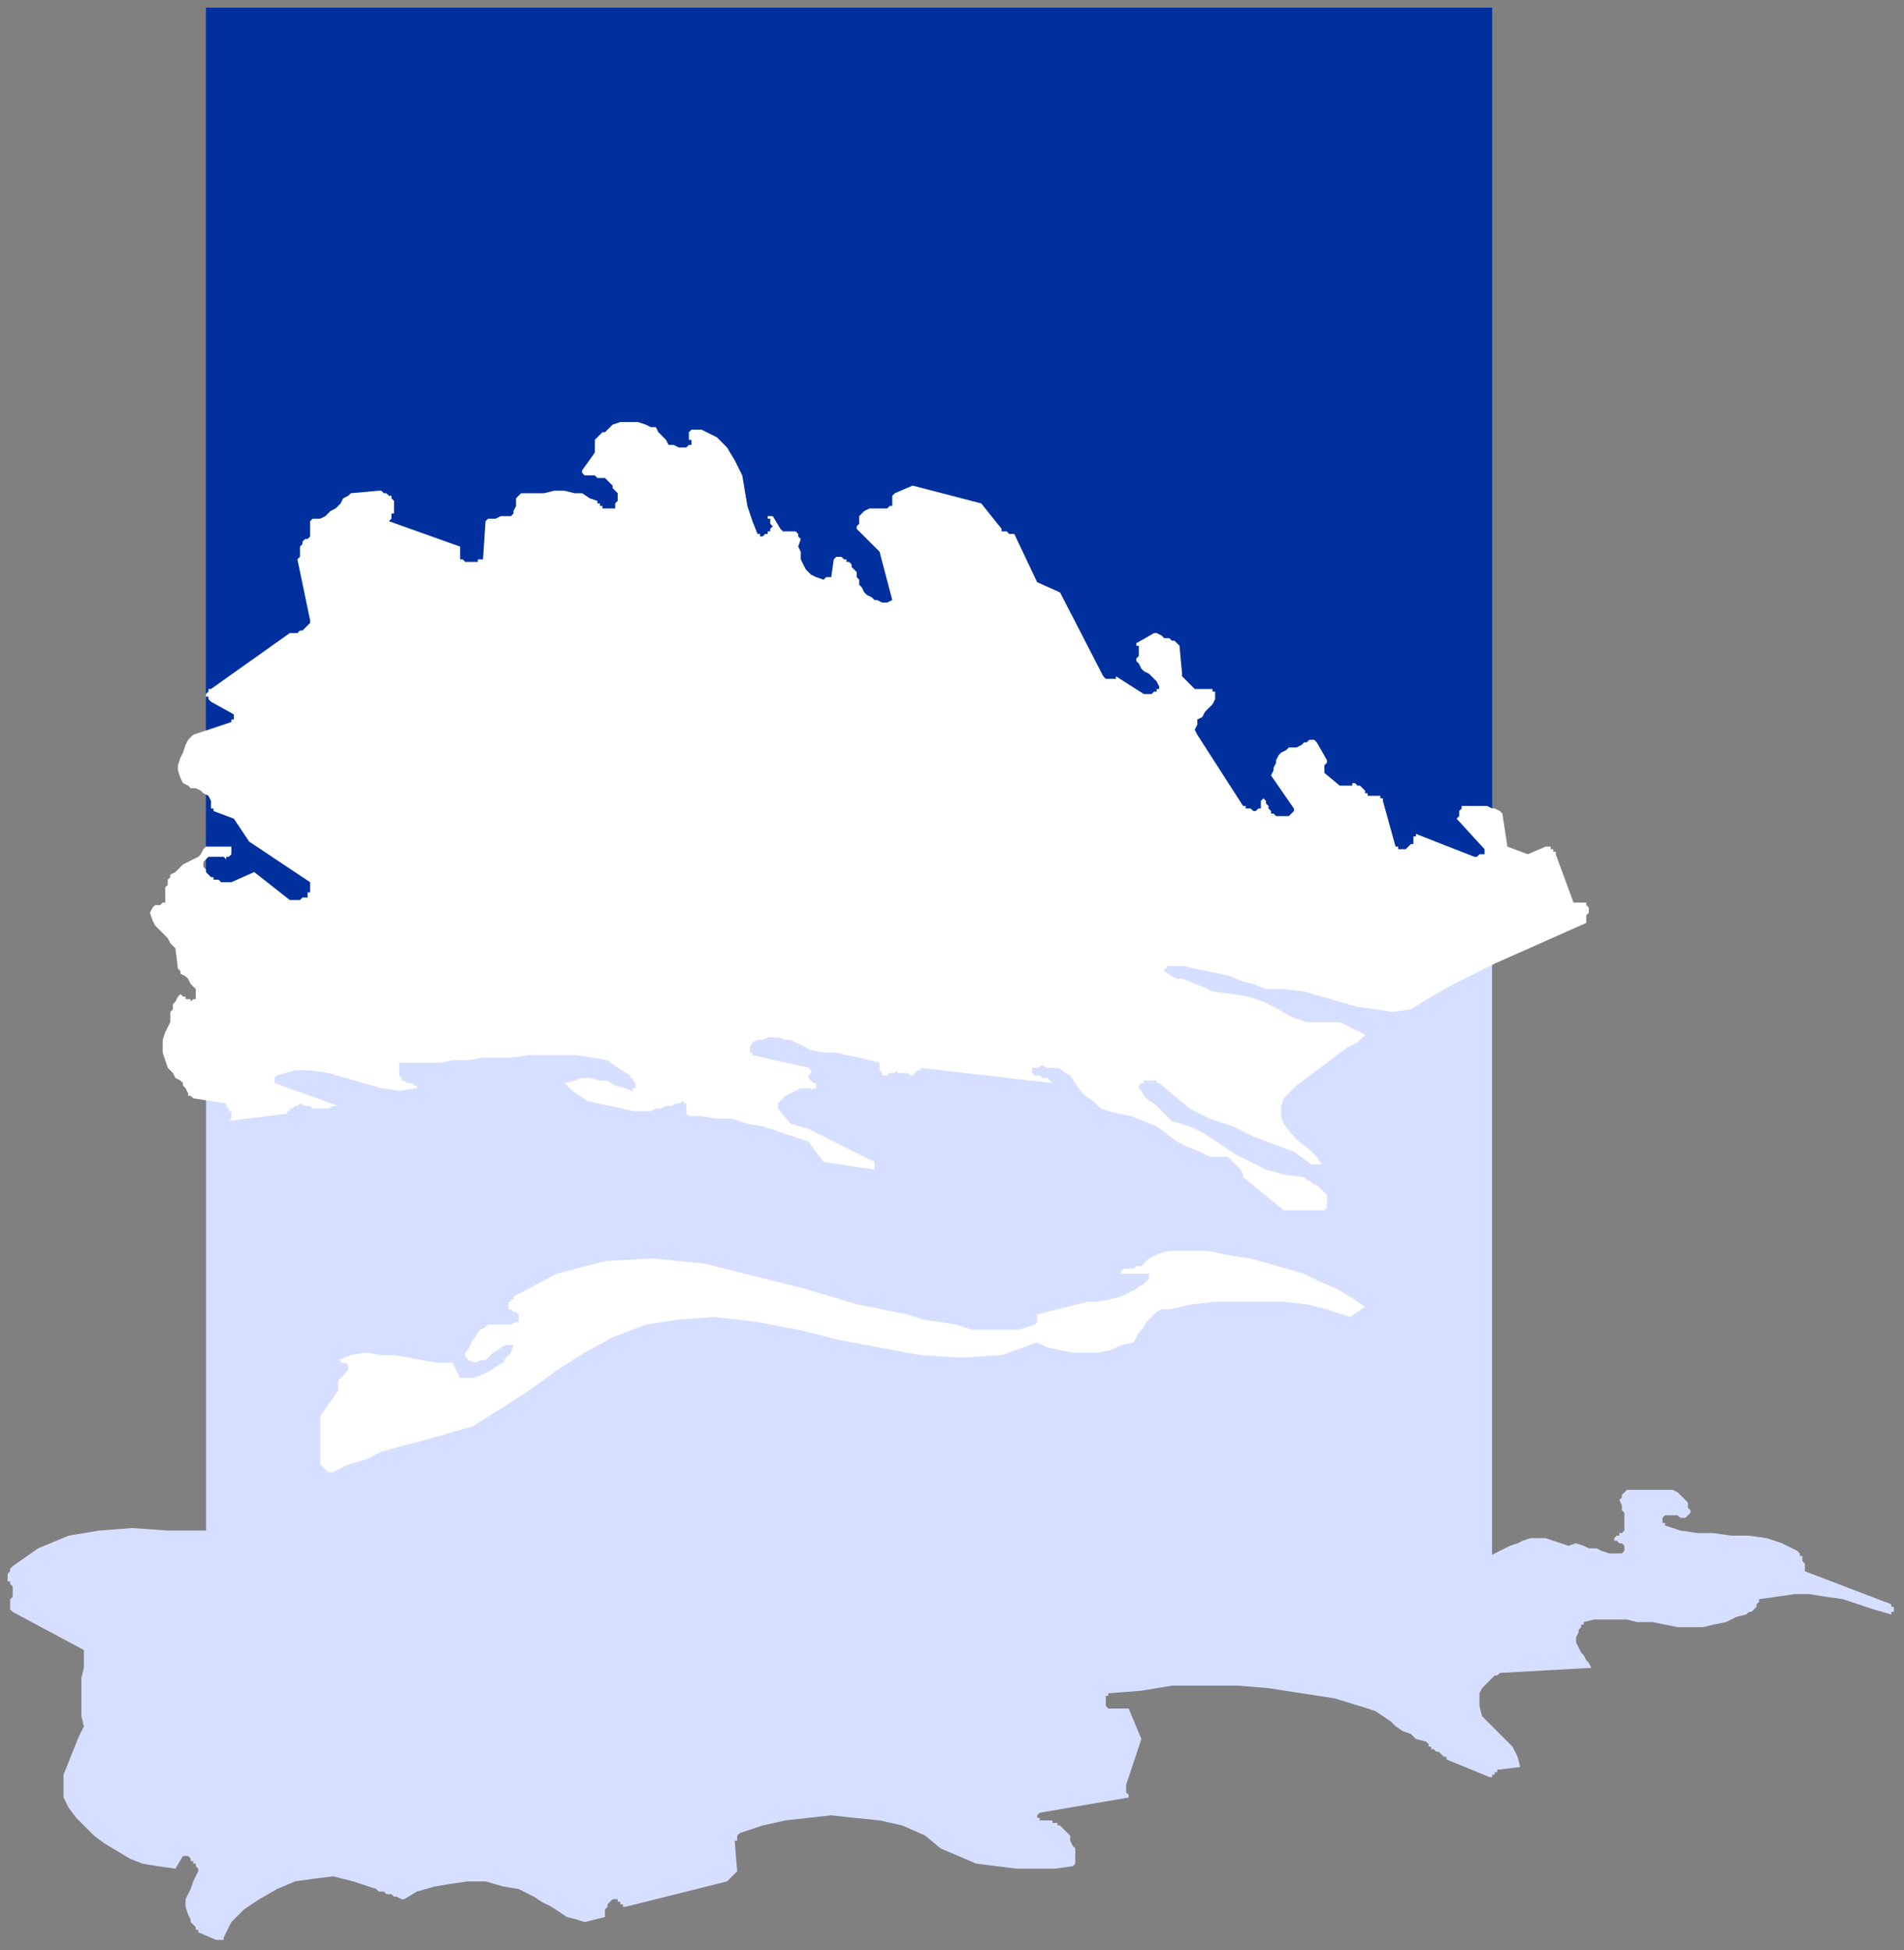 <?xml version="1.0" encoding="UTF-8" standalone="no"?>
<svg
   xmlns:dc="http://purl.org/dc/elements/1.1/"
   xmlns:cc="http://creativecommons.org/ns#"
   xmlns:rdf="http://www.w3.org/1999/02/22-rdf-syntax-ns#"
   xmlns:svg="http://www.w3.org/2000/svg"
   xmlns="http://www.w3.org/2000/svg"
   xmlns:sodipodi="http://sodipodi.sourceforge.net/DTD/sodipodi-0.dtd"
   xmlns:inkscape="http://www.inkscape.org/namespaces/inkscape"
   version="1.0"
   width="198.173mm"
   height="202.935mm"
   id="svg17"
   sodipodi:docname="BCKPC185.WMF">
  <rect width="100%" height="100%" fill="#808080" stroke="none"/>
  <sodipodi:namedview
     pagecolor="#ffffff"
     bordercolor="#666666"
     borderopacity="1"
     objecttolerance="10"
     gridtolerance="10"
     guidetolerance="10"
     inkscape:pageopacity="0"
     inkscape:pageshadow="2"
     inkscape:window-width="640"
     inkscape:window-height="480"
     id="namedview19" />
  <defs
     id="defs3">
    <pattern
       id="WMFhbasepattern"
       patternUnits="userSpaceOnUse"
       width="6"
       height="6"
       x="0"
       y="0" />
  </defs>
  <path
     style="fill:none;stroke:none;"
     d="  M 0,0   L 748,0   L 748,766   L 0,766   z "
     id="path5" />
  <path
     style="fill:#00309e;fill-rule:evenodd;fill-opacity:1;stroke:none;"
     d="  M 81,3   L 587,3   L 587,654   L 81,654   L 81,3  z "
     id="path7" />
  <path
     style="fill:#d6dfff;fill-rule:evenodd;fill-opacity:1;stroke:none;"
     d="  M 81,359   L 587,359   L 587,654   L 81,654   L 81,359  z "
     id="path9" />
  <path
     style="fill:#d6dfff;fill-rule:evenodd;fill-opacity:1;stroke:none;"
     d="  M 85,763   L 85,763   L 85,763   L 86,763   L 86,763   L 87,763   L 87,763   L 88,763   L 88,762   L 91,756   L 96,751   L 102,747   L 109,743   L 116,740   L 123,739   L 131,738   L 139,740   L 148,743   L 149,744   L 151,744   L 152,745   L 154,745   L 155,746   L 156,746   L 158,747   L 159,747   L 164,744   L 171,742   L 177,741   L 184,740   L 191,740   L 198,742   L 204,743   L 210,746   L 213,748   L 217,750   L 220,752   L 223,754   L 227,755   L 230,756   L 234,755   L 238,754   L 238,754   L 238,754   L 238,753   L 238,753   L 238,752   L 238,751   L 238,751   L 239,750   L 239,750   L 239,749   L 239,749   L 240,748   L 240,748   L 241,747   L 242,747   L 243,747   L 243,748   L 243,748   L 244,748   L 244,749   L 244,749   L 245,749   L 245,750   L 246,750   L 286,740   L 287,739   L 287,739   L 288,738   L 288,738   L 289,737   L 289,737   L 290,736   L 290,736   L 289,724   L 289,724   L 290,724   L 290,723   L 290,723   L 290,722   L 290,722   L 291,721   L 291,721   L 300,718   L 309,716   L 318,715   L 327,714   L 336,715   L 346,716   L 355,718   L 364,722   L 370,727   L 377,730   L 384,733   L 392,734   L 400,735   L 407,735   L 415,735   L 422,734   L 423,733   L 423,731   L 423,729   L 423,727   L 422,726   L 421,724   L 421,722   L 420,721   L 419,720   L 418,719   L 417,718   L 416,718   L 416,717   L 415,717   L 414,717   L 414,716   L 413,716   L 413,716   L 412,716   L 412,716   L 411,716   L 410,716   L 409,716   L 409,716   L 409,715   L 408,715   L 408,715   L 408,715   L 408,715   L 408,714   L 408,714   L 409,713   L 444,707   L 444,706   L 444,706   L 443,705   L 443,705   L 443,704   L 443,703   L 443,703   L 443,702   L 449,684   L 444,672   L 436,672   L 436,672   L 436,672   L 436,672   L 435,671   L 435,671   L 435,671   L 435,670   L 435,670   L 435,669   L 435,669   L 435,668   L 435,668   L 435,668   L 435,667   L 436,667   L 436,666   L 449,665   L 461,663   L 474,663   L 487,663   L 499,664   L 512,666   L 525,668   L 538,672   L 541,673   L 544,675   L 547,677   L 549,679   L 552,681   L 555,682   L 557,684   L 561,685   L 561,685   L 561,685   L 562,686   L 562,686   L 562,687   L 563,687   L 563,688   L 564,688   L 565,689   L 565,689   L 566,689   L 567,690   L 567,690   L 568,691   L 569,691   L 569,692   L 586,699   L 587,699   L 587,698   L 588,698   L 588,698   L 588,697   L 589,697   L 589,696   L 590,696   L 598,695   L 597,691   L 595,687   L 592,684   L 589,681   L 586,678   L 583,675   L 582,671   L 582,666   L 583,664   L 584,663   L 585,662   L 586,661   L 587,660   L 588,659   L 589,659   L 590,658   L 626,656   L 625,654   L 624,653   L 623,651   L 622,650   L 621,648   L 620,646   L 620,644   L 621,642   L 621,641   L 621,641   L 622,640   L 622,640   L 622,639   L 623,639   L 623,638   L 623,638   L 627,637   L 630,637   L 633,637   L 637,637   L 640,637   L 644,638   L 647,638   L 650,638   L 655,639   L 660,640   L 665,640   L 670,640   L 674,639   L 679,638   L 683,636   L 687,635   L 688,634   L 689,634   L 690,633   L 690,633   L 691,632   L 691,631   L 692,630   L 692,629   L 699,628   L 706,627   L 712,627   L 718,628   L 725,629   L 731,631   L 737,633   L 744,635   L 744,634   L 745,634   L 745,634   L 745,633   L 745,633   L 745,632   L 744,632   L 744,631   L 710,618   L 710,617   L 710,617   L 710,616   L 710,616   L 710,615   L 710,615   L 709,614   L 709,613   L 709,613   L 709,612   L 709,612   L 708,612   L 708,611   L 708,611   L 707,610   L 707,610   L 701,607   L 695,605   L 688,604   L 681,604   L 674,603   L 668,603   L 661,602   L 655,600   L 655,600   L 655,600   L 655,599   L 655,599   L 654,599   L 654,598   L 654,598   L 654,597   L 655,596   L 656,596   L 656,596   L 657,596   L 659,596   L 660,596   L 661,597   L 662,597   L 662,597   L 663,597   L 663,597   L 664,596   L 664,596   L 665,595   L 665,595   L 665,594   L 664,593   L 664,591   L 663,590   L 662,589   L 661,588   L 660,587   L 658,586   L 657,586   L 641,586   L 640,586   L 640,586   L 639,587   L 639,587   L 639,587   L 638,588   L 638,588   L 638,589   L 637,590   L 638,592   L 638,594   L 639,595   L 639,597   L 639,598   L 639,600   L 639,602   L 639,602   L 638,603   L 638,603   L 637,603   L 637,604   L 636,604   L 636,604   L 635,605   L 635,606   L 636,606   L 636,606   L 637,607   L 638,607   L 638,607   L 639,608   L 639,608   L 639,609   L 639,609   L 639,609   L 639,610   L 639,610   L 639,610   L 638,611   L 638,611   L 635,611   L 633,611   L 630,610   L 628,609   L 625,609   L 623,608   L 620,607   L 617,608   L 614,607   L 611,606   L 608,605   L 605,605   L 602,605   L 599,606   L 597,607   L 594,608   L 592,609   L 590,610   L 588,611   L 586,612   L 584,612   L 582,613   L 580,613   L 578,614   L 578,614   L 578,614   L 578,614   L 578,615   L 578,615   L 578,615   L 578,615   L 578,616   L 584,618   L 584,619   L 584,620   L 583,621   L 582,621   L 581,622   L 580,622   L 579,622   L 578,623   L 577,623   L 576,622   L 574,622   L 573,621   L 572,620   L 571,619   L 571,618   L 570,616   L 570,616   L 570,615   L 570,615   L 571,614   L 571,614   L 571,613   L 571,612   L 571,611   L 572,610   L 573,609   L 575,608   L 576,608   L 578,607   L 579,607   L 581,606   L 583,606   L 583,606   L 583,606   L 584,606   L 584,605   L 584,605   L 584,604   L 584,604   L 585,603   L 582,601   L 579,600   L 576,599   L 573,599   L 569,598   L 566,599   L 562,599   L 559,600   L 558,600   L 557,600   L 556,601   L 555,601   L 555,602   L 554,602   L 553,603   L 553,603   L 549,611   L 549,612   L 549,612   L 548,612   L 548,612   L 547,613   L 547,613   L 546,613   L 546,613   L 545,613   L 544,612   L 544,612   L 543,611   L 543,610   L 543,609   L 543,608   L 542,607   L 539,605   L 536,604   L 532,603   L 528,603   L 524,603   L 520,604   L 516,605   L 512,606   L 511,607   L 509,608   L 507,609   L 506,610   L 505,611   L 503,612   L 502,613   L 501,615   L 501,615   L 502,616   L 503,616   L 503,616   L 504,616   L 505,616   L 506,616   L 507,617   L 507,617   L 508,617   L 508,618   L 508,618   L 508,618   L 508,619   L 508,619   L 508,620   L 507,620   L 507,621   L 505,621   L 504,621   L 503,621   L 502,621   L 501,621   L 499,621   L 498,621   L 497,620   L 497,619   L 496,618   L 495,617   L 495,616   L 495,615   L 494,614   L 485,612   L 483,612   L 482,611   L 481,610   L 480,609   L 479,608   L 478,607   L 477,605   L 476,604   L 474,604   L 473,603   L 471,603   L 469,602   L 467,602   L 465,602   L 463,602   L 461,603   L 460,603   L 460,603   L 459,604   L 459,604   L 459,605   L 459,605   L 459,606   L 458,607   L 458,607   L 458,607   L 458,607   L 458,607   L 457,608   L 457,608   L 456,608   L 456,608   L 455,608   L 454,608   L 454,608   L 453,608   L 452,608   L 452,607   L 451,607   L 451,607   L 451,606   L 450,606   L 450,605   L 450,604   L 450,604   L 450,603   L 450,603   L 450,602   L 446,599   L 441,598   L 435,597   L 430,598   L 424,599   L 418,600   L 413,602   L 407,603   L 406,604   L 405,604   L 405,605   L 404,605   L 404,606   L 403,606   L 403,606   L 402,607   L 402,607   L 402,608   L 402,608   L 402,609   L 401,609   L 401,610   L 401,611   L 401,611   L 400,611   L 400,611   L 400,612   L 400,612   L 399,612   L 399,612   L 398,612   L 398,612   L 397,612   L 397,612   L 397,612   L 396,611   L 396,611   L 396,611   L 395,610   L 395,610   L 395,610   L 395,609   L 395,609   L 395,608   L 395,608   L 395,608   L 395,607   L 395,607   L 401,598   L 399,595   L 398,593   L 396,590   L 394,588   L 391,586   L 388,584   L 385,583   L 381,581   L 374,580   L 367,580   L 360,580   L 354,581   L 347,583   L 341,585   L 335,588   L 330,591   L 331,593   L 332,594   L 334,594   L 336,594   L 338,593   L 340,593   L 342,592   L 344,592   L 348,586   L 348,586   L 349,587   L 350,587   L 351,587   L 351,588   L 352,589   L 353,590   L 353,591   L 352,593   L 350,594   L 348,595   L 345,596   L 342,597   L 340,597   L 337,598   L 335,598   L 325,597   L 314,595   L 304,592   L 294,588   L 284,586   L 274,585   L 265,585   L 256,587   L 253,594   L 253,594   L 253,595   L 253,595   L 253,596   L 253,597   L 253,597   L 254,598   L 254,598   L 254,600   L 253,602   L 252,604   L 252,606   L 250,607   L 249,608   L 248,609   L 246,610   L 241,611   L 236,611   L 231,610   L 227,608   L 222,606   L 218,605   L 213,604   L 209,603   L 208,604   L 208,604   L 208,605   L 208,605   L 208,606   L 208,607   L 208,608   L 208,608   L 208,609   L 208,609   L 207,609   L 207,610   L 206,610   L 205,610   L 205,610   L 204,609   L 203,609   L 203,608   L 202,608   L 202,607   L 201,607   L 201,606   L 201,606   L 201,605   L 204,598   L 203,587   L 202,586   L 200,584   L 199,582   L 197,581   L 196,580   L 194,579   L 192,578   L 189,578   L 184,577   L 179,578   L 174,579   L 169,580   L 164,581   L 159,581   L 154,581   L 149,579   L 146,573   L 142,571   L 137,571   L 132,571   L 128,572   L 123,574   L 118,575   L 114,577   L 109,579   L 107,579   L 106,581   L 105,582   L 105,584   L 104,586   L 104,588   L 103,590   L 102,592   L 103,592   L 104,592   L 105,592   L 106,592   L 106,591   L 107,591   L 108,590   L 109,589   L 110,589   L 110,589   L 111,590   L 111,590   L 112,591   L 112,591   L 113,592   L 113,592   L 113,593   L 112,595   L 112,596   L 111,597   L 110,598   L 108,599   L 107,600   L 106,600   L 93,602   L 80,602   L 66,602   L 52,601   L 39,602   L 27,604   L 15,609   L 5,616   L 4,617   L 4,618   L 4,618   L 3,619   L 3,620   L 3,620   L 3,621   L 3,621   L 3,621   L 3,622   L 4,622   L 4,623   L 4,623   L 4,623   L 5,624   L 5,624   L 5,625   L 5,627   L 5,628   L 4,629   L 4,630   L 4,631   L 4,633   L 5,634   L 33,649   L 33,652   L 33,656   L 32,660   L 32,664   L 32,667   L 32,671   L 32,675   L 33,679   L 31,683   L 29,688   L 27,693   L 25,698   L 25,703   L 25,707   L 27,711   L 30,715   L 33,718   L 37,722   L 41,725   L 46,728   L 51,731   L 56,733   L 62,734   L 69,735   L 72,730   L 72,730   L 73,730   L 73,730   L 73,730   L 74,730   L 74,730   L 74,730   L 75,731   L 75,731   L 75,732   L 76,732   L 76,733   L 77,733   L 77,734   L 78,735   L 78,736   L 77,738   L 76,740   L 75,743   L 74,745   L 73,747   L 73,750   L 74,753   L 75,755   L 75,756   L 76,757   L 76,757   L 77,758   L 77,758   L 77,759   L 78,759   L 78,760   L 85,763  z "
     id="path11" />
  <path
     style="fill:#ffffff;fill-rule:evenodd;fill-opacity:1;stroke:none;"
     d="  M 131,579   L 137,576   L 144,574   L 150,571   L 157,569   L 165,567   L 172,565   L 179,563   L 186,561   L 197,554   L 208,547   L 219,539   L 230,532   L 241,526   L 254,521   L 267,519   L 281,518   L 298,520   L 314,523   L 330,527   L 346,530   L 362,533   L 378,534   L 394,533   L 408,528   L 412,530   L 417,531   L 422,532   L 427,532   L 432,532   L 437,531   L 441,529   L 446,528   L 447,526   L 448,524   L 450,522   L 451,520   L 453,518   L 455,516   L 457,515   L 460,515   L 469,513   L 478,512   L 487,512   L 496,512   L 505,512   L 514,513   L 522,515   L 531,518   L 537,514   L 531,510   L 526,507   L 519,504   L 513,501   L 506,499   L 499,497   L 492,495   L 485,494   L 480,493   L 475,492   L 470,492   L 465,492   L 460,492   L 456,493   L 452,495   L 449,498   L 448,498   L 447,498   L 446,499   L 445,499   L 445,499   L 444,499   L 443,499   L 443,499   L 442,499   L 441,500   L 441,500   L 441,500   L 441,500   L 441,500   L 441,501   L 441,501   L 452,501   L 452,503   L 451,504   L 450,505   L 448,506   L 447,507   L 445,508   L 443,509   L 441,510   L 437,511   L 432,512   L 428,512   L 424,513   L 420,514   L 416,515   L 412,516   L 408,517   L 408,517   L 408,518   L 408,518   L 408,519   L 408,519   L 408,520   L 407,521   L 407,521   L 401,523   L 395,523   L 389,523   L 382,523   L 376,521   L 370,520   L 363,519   L 357,517   L 337,513   L 317,507   L 297,502   L 277,497   L 257,495   L 238,496   L 219,501   L 202,510   L 202,511   L 201,511   L 201,512   L 200,512   L 200,512   L 200,513   L 200,513   L 200,513   L 200,514   L 200,515   L 201,515   L 202,516   L 202,516   L 203,516   L 204,517   L 204,518   L 204,520   L 203,520   L 201,521   L 200,521   L 198,521   L 196,521   L 194,521   L 192,521   L 191,522   L 189,523   L 188,524   L 187,526   L 186,527   L 185,529   L 184,531   L 183,532   L 183,533   L 183,533   L 183,534   L 183,534   L 184,534   L 184,535   L 184,535   L 184,535   L 187,536   L 189,535   L 191,535   L 192,534   L 194,532   L 196,531   L 197,530   L 199,529   L 199,529   L 199,529   L 200,529   L 200,529   L 200,529   L 201,529   L 201,529   L 202,529   L 201,532   L 199,534   L 198,536   L 196,537   L 193,539   L 191,540   L 189,541   L 186,542   L 185,542   L 185,542   L 184,542   L 183,542   L 183,542   L 182,542   L 182,542   L 181,542   L 178,536   L 172,536   L 166,535   L 161,534   L 155,533   L 150,533   L 144,532   L 138,533   L 133,535   L 133,535   L 134,535   L 134,536   L 135,536   L 136,536   L 136,536   L 137,537   L 137,537   L 137,538   L 137,539   L 136,540   L 136,540   L 135,541   L 134,542   L 133,543   L 133,544   L 133,544   L 133,544   L 133,545   L 133,545   L 133,546   L 133,546   L 133,547   L 133,547   L 126,557   L 126,576   L 127,577   L 127,577   L 128,578   L 128,578   L 129,579   L 130,579   L 130,579   L 131,579  z "
     id="path13" />
  <path
     style="fill:#ffffff;fill-rule:evenodd;fill-opacity:1;stroke:none;"
     d="  M 505,476   L 520,476   L 521,476   L 522,475   L 522,474   L 522,473   L 522,473   L 522,472   L 522,471   L 522,470   L 521,469   L 520,468   L 519,467   L 518,466   L 517,466   L 516,465   L 514,464   L 513,463   L 505,462   L 498,460   L 492,457   L 486,454   L 480,450   L 474,446   L 468,443   L 461,441   L 459,439   L 457,437   L 455,435   L 454,434   L 452,433   L 450,431   L 449,429   L 448,428   L 448,427   L 448,427   L 449,426   L 449,426   L 450,426   L 450,425   L 451,425   L 452,425   L 452,425   L 453,425   L 453,425   L 454,425   L 454,425   L 455,425   L 455,426   L 456,426   L 462,431   L 468,436   L 476,440   L 485,443   L 493,447   L 501,450   L 509,453   L 516,458   L 517,458   L 518,458   L 518,458   L 519,458   L 519,458   L 520,458   L 520,458   L 520,458   L 518,455   L 515,452   L 511,449   L 508,446   L 505,442   L 504,439   L 504,435   L 505,432   L 510,427   L 514,424   L 518,421   L 522,418   L 526,415   L 530,412   L 534,410   L 537,407   L 527,402   L 520,402   L 514,402   L 508,400   L 503,397   L 497,394   L 491,392   L 485,391   L 477,390   L 475,389   L 473,388   L 470,387   L 468,386   L 465,385   L 463,385   L 461,384   L 458,382   L 458,382   L 458,381   L 458,381   L 459,381   L 459,380   L 460,380   L 460,380   L 461,380   L 466,380   L 470,381   L 475,382   L 480,383   L 484,384   L 489,386   L 493,387   L 498,389   L 505,389   L 513,390   L 520,392   L 527,394   L 534,396   L 541,397   L 548,398   L 555,397   L 563,392   L 572,387   L 580,383   L 588,379   L 597,375   L 606,371   L 615,367   L 624,363   L 624,362   L 624,361   L 624,360   L 625,359   L 625,358   L 625,357   L 624,356   L 624,355   L 624,355   L 623,355   L 623,355   L 622,355   L 621,355   L 621,355   L 620,355   L 619,355   L 612,336   L 612,335   L 611,335   L 611,335   L 611,334   L 610,334   L 610,333   L 609,333   L 608,333   L 601,336   L 593,333   L 591,320   L 590,319   L 588,318   L 587,318   L 585,317   L 583,317   L 581,317   L 579,317   L 577,317   L 576,317   L 575,317   L 575,318   L 575,318   L 574,319   L 574,320   L 574,321   L 573,322   L 584,334   L 584,335   L 584,335   L 584,336   L 583,336   L 582,336   L 582,336   L 581,337   L 580,337   L 557,328   L 557,328   L 557,328   L 557,329   L 556,329   L 556,330   L 556,330   L 556,331   L 556,331   L 556,331   L 556,332   L 555,332   L 555,332   L 554,333   L 554,333   L 553,334   L 553,334   L 553,334   L 552,334   L 552,334   L 551,334   L 551,334   L 550,334   L 550,333   L 549,333   L 544,315   L 544,314   L 543,314   L 543,313   L 542,313   L 541,313   L 540,313   L 539,313   L 538,313   L 538,312   L 537,312   L 537,311   L 537,311   L 536,310   L 535,309   L 534,309   L 533,308   L 532,308   L 532,309   L 531,309   L 530,309   L 530,309   L 529,309   L 528,309   L 527,309   L 521,304   L 521,303   L 521,303   L 521,302   L 521,301   L 521,301   L 522,300   L 522,300   L 522,299   L 518,292   L 517,291   L 515,291   L 514,292   L 513,292   L 512,293   L 510,294   L 509,294   L 507,294   L 506,295   L 504,296   L 503,297   L 502,299   L 502,300   L 501,302   L 501,303   L 500,305   L 509,318   L 509,319   L 509,319   L 509,319   L 508,320   L 508,320   L 508,320   L 507,321   L 507,321   L 506,321   L 506,321   L 505,321   L 505,321   L 504,321   L 503,321   L 503,321   L 502,321   L 501,320   L 500,320   L 500,319   L 499,318   L 499,317   L 498,316   L 498,315   L 497,314   L 497,314   L 496,315   L 496,315   L 496,316   L 496,316   L 496,317   L 496,318   L 496,318   L 495,318   L 495,318   L 494,319   L 494,319   L 494,319   L 494,319   L 494,319   L 493,319   L 492,318   L 492,318   L 491,318   L 491,318   L 490,318   L 490,317   L 489,317   L 489,317   L 471,289   L 470,287   L 471,285   L 471,283   L 473,282   L 474,280   L 475,279   L 477,277   L 478,275   L 478,275   L 478,274   L 478,274   L 478,273   L 478,273   L 478,272   L 477,272   L 477,271   L 477,271   L 476,271   L 475,271   L 475,271   L 474,271   L 473,271   L 473,271   L 472,271   L 471,271   L 470,271   L 469,270   L 468,269   L 467,268   L 466,267   L 465,266   L 465,265   L 464,254   L 463,253   L 462,252   L 461,252   L 460,251   L 458,251   L 457,250   L 455,249   L 454,249   L 447,253   L 447,254   L 448,254   L 448,255   L 448,256   L 448,257   L 448,258   L 447,259   L 447,260   L 448,261   L 449,263   L 450,264   L 452,265   L 453,266   L 454,267   L 455,268   L 456,270   L 456,270   L 456,271   L 456,271   L 455,271   L 455,272   L 455,272   L 454,272   L 454,272   L 454,272   L 453,273   L 453,273   L 452,273   L 452,273   L 451,273   L 451,273   L 450,273   L 439,266   L 439,267   L 438,267   L 437,267   L 437,267   L 436,267   L 435,267   L 435,267   L 434,266   L 417,233   L 408,229   L 399,210   L 398,210   L 397,210   L 397,210   L 396,209   L 396,209   L 395,209   L 394,209   L 394,208   L 386,198   L 359,191   L 352,194   L 351,195   L 351,195   L 351,196   L 351,196   L 351,197   L 351,197   L 351,198   L 351,199   L 350,199   L 349,200   L 348,200   L 347,200   L 346,200   L 344,200   L 343,200   L 342,200   L 340,201   L 340,201   L 339,202   L 338,203   L 338,205   L 338,206   L 337,207   L 337,208   L 346,217   L 351,236   L 349,237   L 348,237   L 347,237   L 345,236   L 344,236   L 343,235   L 341,234   L 340,233   L 339,231   L 338,230   L 338,228   L 337,227   L 337,225   L 336,224   L 335,223   L 335,222   L 334,221   L 333,221   L 333,220   L 332,220   L 331,219   L 330,219   L 329,219   L 328,220   L 327,227   L 326,227   L 326,227   L 326,227   L 326,227   L 325,227   L 325,227   L 324,228   L 324,228   L 321,227   L 319,226   L 317,224   L 316,222   L 315,220   L 315,217   L 314,215   L 315,212   L 314,211   L 314,210   L 313,209   L 312,209   L 311,209   L 310,209   L 308,209   L 307,208   L 304,203   L 303,203   L 302,203   L 302,204   L 303,204   L 303,205   L 303,206   L 303,206   L 304,207   L 303,208   L 303,208   L 303,208   L 303,209   L 303,209   L 302,209   L 302,210   L 302,210   L 301,210   L 301,210   L 300,211   L 300,211   L 299,211   L 299,210   L 298,210   L 298,210   L 296,205   L 294,199   L 293,193   L 292,187   L 289,181   L 286,176   L 282,172   L 276,169   L 275,169   L 275,169   L 274,169   L 273,169   L 273,169   L 272,169   L 271,170   L 271,170   L 271,171   L 271,171   L 271,172   L 271,172   L 271,173   L 272,173   L 272,174   L 272,175   L 272,175   L 271,175   L 271,175   L 271,175   L 270,176   L 270,176   L 269,176   L 269,176   L 267,176   L 265,175   L 263,175   L 262,173   L 261,172   L 260,171   L 259,170   L 258,168   L 256,168   L 254,167   L 251,166   L 249,166   L 246,166   L 244,166   L 241,167   L 239,169   L 238,170   L 237,170   L 236,171   L 235,172   L 235,172   L 234,173   L 234,174   L 234,175   L 234,175   L 234,175   L 234,176   L 234,176   L 234,177   L 234,177   L 234,178   L 234,178   L 229,185   L 229,185   L 229,186   L 230,187   L 231,187   L 232,187   L 234,187   L 235,188   L 236,188   L 237,188   L 238,188   L 239,189   L 240,190   L 241,191   L 241,192   L 242,193   L 243,194   L 243,195   L 243,195   L 243,196   L 243,196   L 243,197   L 243,197   L 242,198   L 242,199   L 242,199   L 242,199   L 242,199   L 242,200   L 241,200   L 241,200   L 240,200   L 239,200   L 238,200   L 238,200   L 237,200   L 237,199   L 236,199   L 236,198   L 235,198   L 235,197   L 232,196   L 229,194   L 226,194   L 222,193   L 218,193   L 214,194   L 210,194   L 206,194   L 205,194   L 204,195   L 203,196   L 203,197   L 203,198   L 203,199   L 202,201   L 202,202   L 201,203   L 200,203   L 198,203   L 197,203   L 195,204   L 194,204   L 192,204   L 191,205   L 190,220   L 189,220   L 188,220   L 188,221   L 187,221   L 186,221   L 185,221   L 184,221   L 183,221   L 182,220   L 181,220   L 181,219   L 181,218   L 181,218   L 181,217   L 181,216   L 181,215   L 153,205   L 153,205   L 154,204   L 154,203   L 154,203   L 154,202   L 155,202   L 155,201   L 155,200   L 155,200   L 155,199   L 155,199   L 155,198   L 155,198   L 155,197   L 154,196   L 154,196   L 154,195   L 153,195   L 153,195   L 152,194   L 152,194   L 151,194   L 150,193   L 149,193   L 138,194   L 137,195   L 135,196   L 134,198   L 132,200   L 130,201   L 128,203   L 126,204   L 123,204   L 122,205   L 122,206   L 122,207   L 122,207   L 122,209   L 122,210   L 122,211   L 121,212   L 120,212   L 119,213   L 119,214   L 118,215   L 118,216   L 118,218   L 118,219   L 117,220   L 122,244   L 122,244   L 122,245   L 122,245   L 121,246   L 121,246   L 121,246   L 120,247   L 120,247   L 120,247   L 119,248   L 119,248   L 118,248   L 117,249   L 116,249   L 115,249   L 114,249   L 83,271   L 83,271   L 83,271   L 82,271   L 82,271   L 82,272   L 82,272   L 82,272   L 81,273   L 81,273   L 81,274   L 82,274   L 82,274   L 82,275   L 82,275   L 83,276   L 83,276   L 92,281   L 92,281   L 92,282   L 92,282   L 92,283   L 91,283   L 91,284   L 91,284   L 91,284   L 76,289   L 74,291   L 73,293   L 72,296   L 71,298   L 70,301   L 70,303   L 71,306   L 72,308   L 74,309   L 75,310   L 77,310   L 79,311   L 80,312   L 82,313   L 83,315   L 83,317   L 83,317   L 83,317   L 83,317   L 83,318   L 83,318   L 84,318   L 84,319   L 84,319   L 92,322   L 98,331   L 122,347   L 122,348   L 122,348   L 122,349   L 122,349   L 122,350   L 122,351   L 121,351   L 121,352   L 121,353   L 120,353   L 119,353   L 118,354   L 117,354   L 116,354   L 115,354   L 114,354   L 100,343   L 91,347   L 90,347   L 89,347   L 89,347   L 88,347   L 87,347   L 87,347   L 86,346   L 85,346   L 84,346   L 84,345   L 83,345   L 82,344   L 82,344   L 81,343   L 81,342   L 80,341   L 80,340   L 80,339   L 80,339   L 81,338   L 81,338   L 82,337   L 82,337   L 83,337   L 84,337   L 84,337   L 85,337   L 86,337   L 86,337   L 87,337   L 88,337   L 89,338   L 89,337   L 90,337   L 90,337   L 91,336   L 91,335   L 91,335   L 91,334   L 91,333   L 90,333   L 89,333   L 87,333   L 86,333   L 85,333   L 84,333   L 82,333   L 81,333   L 80,334   L 79,336   L 78,337   L 76,338   L 74,339   L 72,340   L 70,342   L 69,343   L 67,344   L 67,345   L 66,346   L 66,348   L 65,349   L 65,351   L 65,352   L 65,354   L 65,354   L 65,355   L 64,355   L 63,356   L 63,356   L 62,356   L 61,356   L 60,357   L 59,359   L 60,362   L 61,364   L 62,365   L 64,367   L 66,369   L 67,371   L 69,373   L 70,381   L 71,382   L 71,383   L 73,384   L 74,385   L 75,387   L 76,388   L 77,389   L 77,390   L 77,391   L 77,391   L 77,392   L 77,392   L 77,393   L 77,393   L 76,393   L 76,393   L 75,394   L 75,393   L 74,393   L 74,393   L 73,393   L 73,392   L 72,392   L 71,391   L 70,392   L 69,394   L 68,395   L 68,397   L 67,398   L 67,400   L 67,402   L 66,404   L 65,406   L 64,409   L 64,412   L 64,414   L 65,417   L 66,420   L 68,422   L 69,424   L 71,425   L 72,426   L 72,427   L 73,428   L 74,430   L 74,431   L 75,431   L 76,432   L 89,434   L 89,435   L 89,435   L 89,435   L 90,436   L 90,436   L 90,437   L 91,437   L 91,438   L 91,438   L 91,439   L 91,439   L 91,440   L 91,440   L 90,441   L 90,441   L 89,441   L 113,438   L 113,437   L 114,437   L 114,436   L 115,436   L 116,435   L 116,435   L 117,435   L 118,434   L 120,435   L 122,435   L 123,436   L 125,436   L 127,436   L 129,436   L 131,435   L 133,435   L 108,426   L 108,426   L 108,425   L 108,425   L 108,425   L 108,424   L 108,424   L 109,423   L 109,423   L 116,421   L 122,421   L 129,422   L 136,424   L 143,426   L 150,428   L 157,429   L 164,428   L 164,428   L 164,427   L 163,427   L 162,426   L 161,426   L 160,426   L 159,425   L 158,425   L 158,424   L 158,424   L 157,423   L 157,422   L 157,421   L 157,420   L 157,419   L 157,418   L 162,418   L 168,418   L 173,418   L 178,417   L 184,417   L 190,416   L 195,416   L 201,416   L 208,415   L 215,415   L 221,415   L 227,415   L 233,416   L 239,417   L 243,420   L 248,423   L 248,424   L 249,424   L 249,425   L 249,425   L 250,426   L 250,426   L 250,426   L 250,426   L 250,427   L 250,427   L 250,427   L 250,428   L 249,428   L 249,429   L 249,429   L 248,429   L 246,428   L 242,427   L 239,425   L 236,425   L 232,424   L 229,424   L 226,425   L 222,426   L 225,429   L 228,431   L 231,433   L 235,434   L 240,435   L 245,436   L 249,437   L 254,437   L 256,437   L 258,436   L 260,436   L 262,435   L 264,435   L 266,434   L 267,434   L 269,433   L 269,434   L 270,434   L 270,435   L 270,436   L 270,437   L 270,437   L 270,438   L 271,439   L 276,439   L 282,440   L 288,440   L 294,442   L 300,443   L 306,445   L 312,447   L 318,449   L 324,457   L 344,460   L 344,460   L 344,459   L 344,459   L 344,458   L 344,458   L 344,458   L 344,457   L 344,457   L 318,444   L 311,442   L 306,436   L 306,434   L 307,433   L 308,432   L 309,431   L 311,430   L 313,429   L 315,428   L 316,428   L 317,428   L 317,428   L 318,428   L 319,428   L 319,429   L 320,428   L 321,428   L 321,428   L 321,427   L 321,427   L 321,426   L 320,426   L 319,425   L 319,425   L 318,424   L 318,423   L 318,423   L 319,422   L 319,422   L 319,422   L 319,421   L 319,421   L 318,420   L 318,420   L 296,415   L 296,415   L 296,414   L 295,414   L 295,413   L 295,413   L 295,413   L 295,412   L 295,412   L 296,410   L 298,409   L 300,409   L 302,408   L 304,408   L 306,408   L 309,409   L 311,409   L 315,411   L 319,413   L 324,414   L 329,414   L 333,415   L 338,416   L 342,417   L 346,418   L 346,419   L 346,419   L 346,420   L 346,421   L 346,421   L 347,422   L 347,423   L 348,423   L 348,423   L 349,423   L 349,423   L 350,422   L 351,422   L 351,422   L 352,422   L 353,421   L 353,422   L 354,422   L 355,422   L 355,422   L 356,422   L 357,422   L 358,423   L 359,423   L 359,423   L 360,422   L 360,422   L 360,422   L 361,421   L 361,421   L 362,421   L 362,420   L 414,426   L 413,425   L 413,425   L 412,424   L 411,424   L 410,424   L 409,423   L 407,423   L 406,422   L 406,422   L 406,422   L 406,422   L 406,422   L 406,421   L 406,421   L 406,421   L 406,420   L 408,420   L 410,419   L 412,420   L 414,420   L 416,420   L 418,421   L 419,422   L 421,423   L 423,426   L 425,429   L 427,431   L 430,433   L 433,436   L 436,437   L 440,438   L 445,439   L 450,441   L 455,443   L 459,446   L 463,449   L 467,451   L 472,453   L 476,455   L 482,455   L 483,455   L 484,456   L 485,457   L 486,458   L 487,459   L 488,460   L 489,462   L 489,463   L 505,476  z "
     id="path15" />
</svg>
